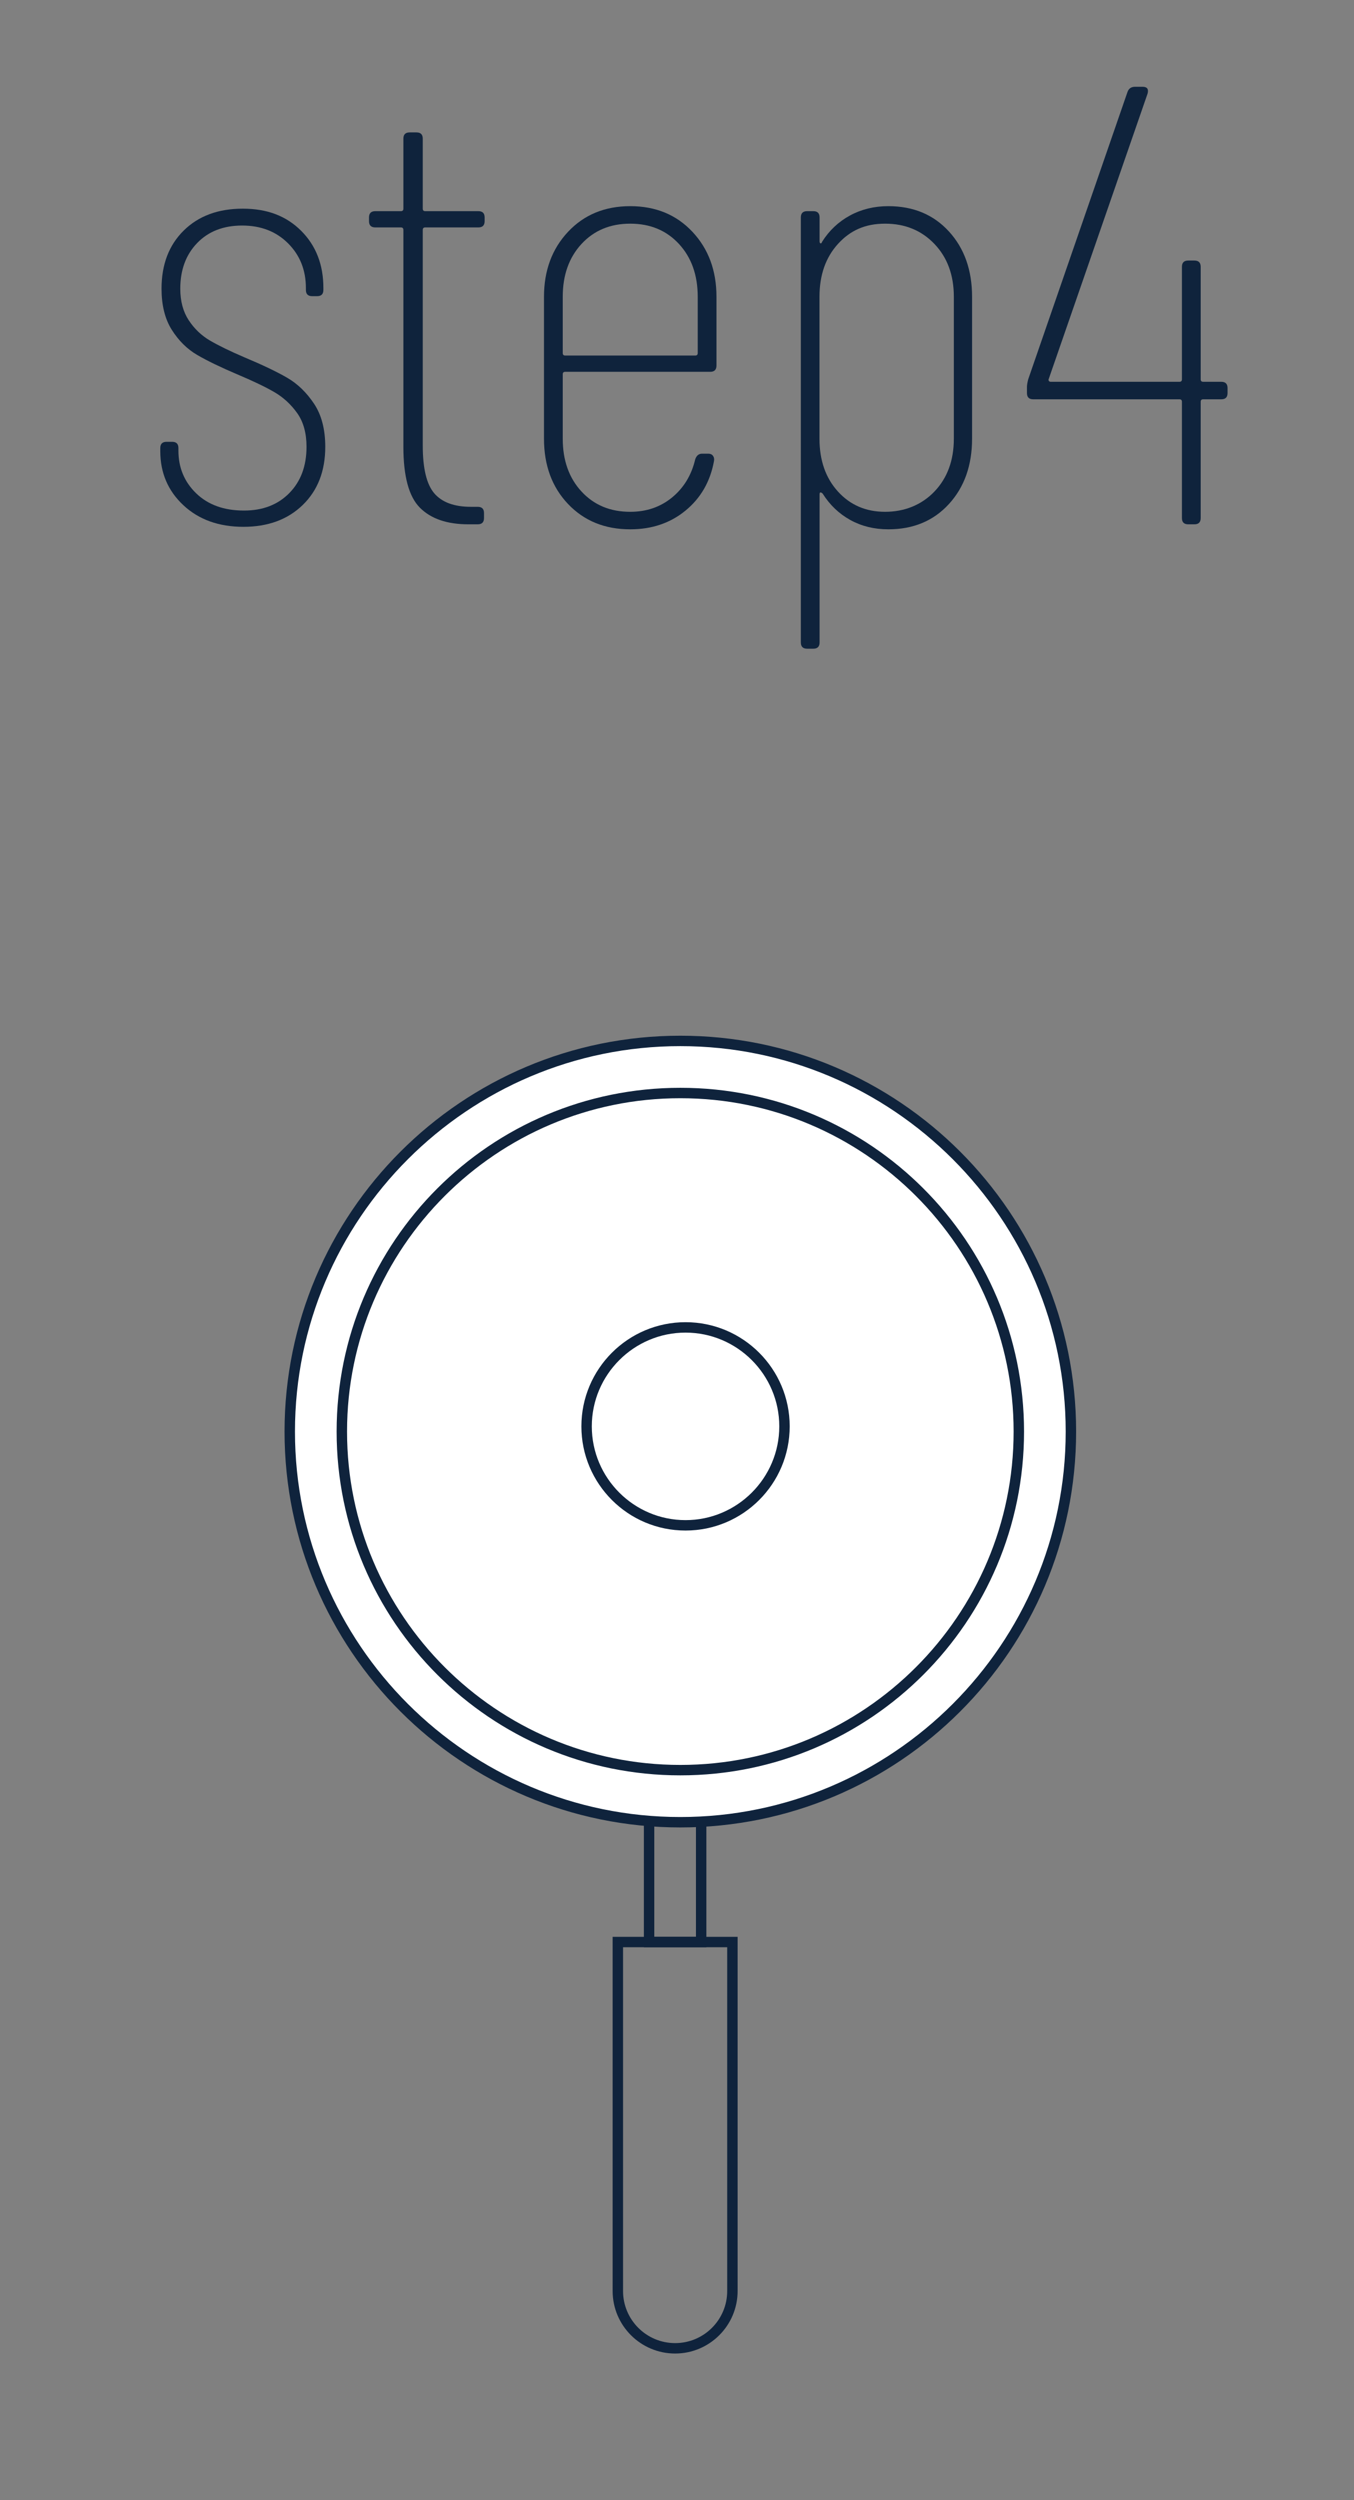 <?xml version="1.0" encoding="UTF-8"?>
<svg id="_レイヤー_2" data-name="レイヤー 2" xmlns="http://www.w3.org/2000/svg" viewBox="0 0 130 240">
  <rect x="0" y="0" width="130" height="240" fill="#808080" stroke="none"/>
  <defs>
    <style>
      .cls-1 {
        fill: none;
      }

      .cls-2 {
        fill: #fff;
      }

      .cls-3 {
        fill: #0f233c;
      }
    </style>
  </defs>
  <g id="other">
    <g>
      <path class="cls-3" d="M17.61,48.5c-1.48-1.38-2.22-3.11-2.22-5.19v-.3c0-.4.2-.6.6-.6h.54c.4,0,.6.2.6.6v.24c0,1.64.57,3.01,1.71,4.11,1.14,1.1,2.67,1.65,4.59,1.65,1.8,0,3.25-.56,4.35-1.68,1.1-1.12,1.65-2.6,1.65-4.44,0-1.32-.3-2.4-.9-3.24-.6-.84-1.33-1.51-2.19-2.01-.86-.5-2.05-1.07-3.57-1.71-1.6-.68-2.88-1.3-3.84-1.86-.96-.56-1.77-1.36-2.43-2.4-.66-1.04-.99-2.36-.99-3.96,0-2.32.71-4.18,2.13-5.58,1.42-1.4,3.31-2.1,5.67-2.1s4.19.71,5.61,2.13c1.42,1.42,2.13,3.25,2.13,5.49v.18c0,.4-.2.6-.6.6h-.48c-.4,0-.6-.2-.6-.6v-.18c0-1.72-.57-3.15-1.71-4.29-1.14-1.14-2.61-1.71-4.41-1.71s-3.24.56-4.32,1.68c-1.08,1.12-1.62,2.58-1.62,4.38,0,1.2.27,2.21.81,3.03.54.82,1.22,1.47,2.04,1.95.82.48,1.93,1.02,3.33,1.62,1.72.72,3.08,1.37,4.08,1.95,1,.58,1.86,1.41,2.58,2.49.72,1.08,1.08,2.46,1.08,4.14,0,2.32-.72,4.18-2.16,5.58-1.44,1.4-3.34,2.1-5.7,2.1s-4.28-.69-5.76-2.07Z"/>
      <path class="cls-3" d="M45.93,21.83h-5.1c-.16,0-.24.08-.24.24v20.7c0,2.2.37,3.73,1.11,4.59.74.86,1.91,1.29,3.51,1.29h.66c.4,0,.6.2.6.6v.48c0,.4-.2.6-.6.6h-.9c-2.04,0-3.59-.53-4.65-1.59-1.06-1.06-1.59-3.01-1.59-5.85v-20.82c0-.16-.08-.24-.24-.24h-2.46c-.4,0-.6-.2-.6-.6v-.36c0-.4.2-.6.6-.6h2.46c.16,0,.24-.08.24-.24v-6.72c0-.4.2-.6.6-.6h.66c.4,0,.6.2.6.6v6.72c0,.16.08.24.24.24h5.1c.4,0,.6.2.6.6v.36c0,.4-.2.6-.6.6Z"/>
      <path class="cls-3" d="M68.19,35.69h-13.92c-.16,0-.24.08-.24.24v6.18c0,2.08.6,3.77,1.8,5.07s2.76,1.95,4.68,1.95c1.56,0,2.9-.46,4.02-1.38,1.12-.92,1.86-2.14,2.22-3.66.12-.36.34-.54.66-.54h.6c.2,0,.35.07.45.21.1.14.13.31.09.51-.36,1.96-1.27,3.54-2.73,4.74-1.46,1.2-3.23,1.8-5.31,1.8-2.44,0-4.43-.81-5.97-2.43-1.54-1.62-2.31-3.71-2.31-6.27v-13.62c0-2.52.77-4.6,2.31-6.24,1.54-1.64,3.53-2.46,5.97-2.46s4.43.82,5.97,2.46c1.54,1.64,2.31,3.72,2.31,6.24v6.6c0,.4-.2.6-.6.6ZM55.83,23.42c-1.2,1.3-1.8,2.99-1.8,5.07v5.4c0,.16.08.24.24.24h12.48c.16,0,.24-.08.24-.24v-5.4c0-2.08-.6-3.77-1.8-5.07-1.2-1.3-2.76-1.95-4.68-1.95s-3.48.65-4.68,1.95Z"/>
      <path class="cls-3" d="M91.11,22.22c1.48,1.62,2.22,3.71,2.22,6.27v13.62c0,2.56-.74,4.65-2.22,6.27-1.48,1.62-3.42,2.43-5.82,2.43-1.36,0-2.58-.3-3.66-.9-1.08-.6-1.96-1.44-2.64-2.52-.08-.08-.15-.12-.21-.12s-.09.06-.09.18v14.22c0,.4-.2.6-.6.6h-.6c-.4,0-.6-.2-.6-.6V20.87c0-.4.2-.6.6-.6h.6c.4,0,.6.2.6.6v2.28c0,.12.03.19.09.21.06.02.11-.03.15-.15.68-1.08,1.57-1.92,2.67-2.52,1.1-.6,2.33-.9,3.69-.9,2.4,0,4.34.81,5.82,2.43ZM89.72,23.42c-1.24-1.3-2.82-1.95-4.74-1.95s-3.35.65-4.53,1.95c-1.18,1.3-1.77,2.99-1.77,5.07v13.62c0,2.08.59,3.77,1.77,5.07,1.18,1.3,2.69,1.95,4.53,1.95s3.5-.65,4.74-1.95,1.86-2.99,1.86-5.07v-13.62c0-2.08-.62-3.77-1.86-5.07Z"/>
      <path class="cls-3" d="M117.86,37.25v.48c0,.4-.2.6-.6.6h-1.74c-.16,0-.24.08-.24.24v11.16c0,.4-.2.6-.6.6h-.6c-.4,0-.6-.2-.6-.6v-11.16c0-.16-.08-.24-.24-.24h-14.04c-.4,0-.6-.2-.6-.6v-.6c0-.16.04-.4.12-.72l9.54-27.6c.12-.32.36-.48.72-.48h.72c.44,0,.6.22.48.66l-9.48,27.36c-.04.08-.04.15,0,.21.04.06.1.09.18.09h12.36c.16,0,.24-.08.24-.24v-10.8c0-.4.2-.6.6-.6h.6c.4,0,.6.2.6.6v10.8c0,.16.08.24.24.24h1.74c.4,0,.6.2.6.6Z"/>
    </g>
    <g>
      <path class="cls-3" d="M66.82,172.92v13h-4v-13h4M67.82,171.92h-6v15h6v-15h0Z"/>
      <path class="cls-3" d="M69.82,186.92v33c0,2.76-2.24,5-5,5s-5-2.24-5-5v-33h10M70.82,185.92h-12v34c0,3.31,2.69,6,6,6s6-2.69,6-6v-34h0Z"/>
      <g>
        <path class="cls-2" d="M65.32,174.92c-20.68,0-37.5-16.82-37.5-37.5s16.82-37.5,37.5-37.5,37.5,16.82,37.5,37.5-16.82,37.5-37.5,37.5Z"/>
        <path class="cls-3" d="M65.32,100.42c20.4,0,37,16.6,37,37s-16.6,37-37,37-37-16.6-37-37,16.6-37,37-37M65.32,99.42c-20.99,0-38,17.01-38,38s17.01,38,38,38,38-17.01,38-38-17.01-38-38-38h0Z"/>
      </g>
      <path class="cls-3" d="M65.32,105.42c17.65,0,32,14.35,32,32s-14.35,32-32,32-32-14.35-32-32,14.35-32,32-32M65.32,104.42c-18.23,0-33,14.77-33,33s14.77,33,33,33,33-14.77,33-33-14.77-33-33-33h0Z"/>
      <path class="cls-3" d="M65.82,127.92c4.96,0,9,4.04,9,9s-4.04,9-9,9-9-4.04-9-9,4.04-9,9-9M65.82,126.92c-5.52,0-10,4.48-10,10s4.48,10,10,10,10-4.48,10-10-4.48-10-10-10h0Z"/>
    </g>
    <rect class="cls-1" width="130" height="240"/>
  </g>
</svg>